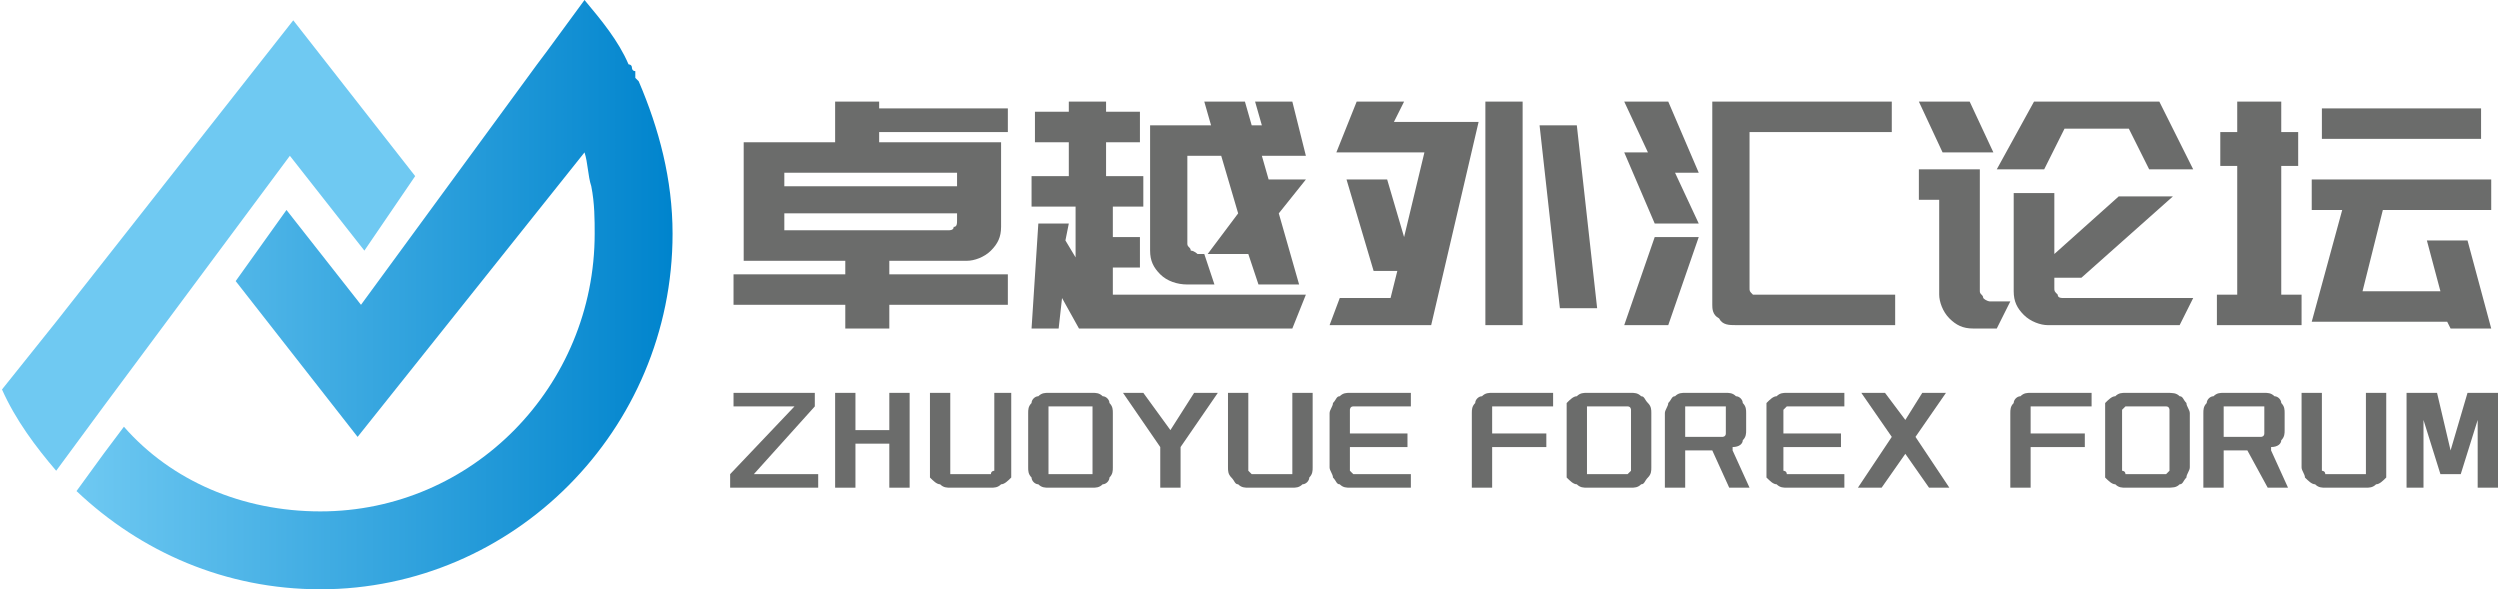 <?xml version="1.0" encoding="UTF-8"?>
<!DOCTYPE svg PUBLIC "-//W3C//DTD SVG 1.1//EN" "http://www.w3.org/Graphics/SVG/1.1/DTD/svg11.dtd">
<!-- Creator: CorelDRAW 2021 (64-Bit) -->
<svg xmlns="http://www.w3.org/2000/svg" xml:space="preserve" width="280px" height="66px" version="1.1" style="shape-rendering:geometricPrecision; text-rendering:geometricPrecision; image-rendering:optimizeQuality; fill-rule:evenodd; clip-rule:evenodd"
viewBox="0 0 7.37 1.74"
 xmlns:xlink="http://www.w3.org/1999/xlink"
 xmlns:xodm="http://www.corel.com/coreldraw/odm/2003">
 <defs>
  <style type="text/css">
   <![CDATA[
    .fil2 {fill:#6B6C6B;fill-rule:nonzero}
    .fil0 {fill:#6FC9F2;fill-rule:nonzero}
    .fil1 {fill:url(#id0)}
   ]]>
  </style>
  <linearGradient id="id0" gradientUnits="userSpaceOnUse" x1="0.21" y1="0.87" x2="1.98" y2="0.87">
   <stop offset="0" style="stop-opacity:1; stop-color:#6FC9F2"/>
   <stop offset="1" style="stop-opacity:1; stop-color:#0084CD"/>
  </linearGradient>
 </defs>
 <g id="图层_x0020_1">
  <g id="_1899436672752">
   <path class="fil0" d="M0.86 0.06l-0.7 0.89 -0.16 0.2c0.04,0.09 0.1,0.17 0.16,0.24l0.14 -0.19 0.55 -0.74 0.22 0.28 0.15 -0.22 -0.36 -0.46 0 0z"/>
   <path class="fil1" d="M1.61 0.15l-0.03 0.04 -0.52 0.71 -0.22 -0.28 -0.15 0.21 0.36 0.46 0.67 -0.84c0.01,0.03 0.01,0.07 0.02,0.1 0.01,0.05 0.01,0.1 0.01,0.14 0,0.45 -0.36,0.82 -0.81,0.82 -0.23,0 -0.44,-0.09 -0.58,-0.25l-0.06 0.08 -0.08 0.11c0.19,0.18 0.44,0.29 0.72,0.29 0.57,0 1.04,-0.47 1.04,-1.05 0,-0.16 -0.04,-0.31 -0.1,-0.45l0 0c0,0 -0.01,-0.01 -0.01,-0.01 0,-0.01 0,-0.01 0,-0.02 -0.01,0 -0.01,-0.01 -0.01,-0.01 0,-0.01 -0.01,-0.01 -0.01,-0.01l0 0c-0.03,-0.07 -0.08,-0.13 -0.13,-0.19l-0.11 0.15 0 0z"/>
  </g>
  <g id="_1899899140176">
   <path class="fil2" d="M2.79 0.68c0.01,0 0.02,0 0.02,-0.01 0.01,0 0.01,-0.01 0.01,-0.02l0 -0.02 -0.51 0 0 0.05 0.48 0 0 0zm0.03 -0.17l-0.51 0 0 0.04 0.51 0 0 -0.04zm-0.33 0.39l-0.33 0 0 -0.09 0.33 0 0 -0.04 -0.3 0 0 -0.35 0.27 0 0 -0.12 0.13 0 0 0.02 0.38 0 0 0.07 -0.38 0 0 0.03 0.36 0 0 0.25c0,0.03 -0.01,0.05 -0.03,0.07 -0.02,0.02 -0.05,0.03 -0.07,0.03l-0.23 0 0 0.04 0.35 0 0 0.09 -0.35 0 0 0.07 -0.13 0 0 -0.07 0 0z"/>
   <path class="fil2" d="M3.39 0.37l0.18 0 -0.02 -0.07 0.12 0 0.02 0.07 0.03 0 -0.02 -0.07 0.11 0 0.04 0.16 -0.13 0 0.02 0.07 0.11 0 -0.08 0.1 0.06 0.21 -0.12 0 -0.03 -0.09 0 0 -0.12 0 0.09 -0.12 -0.05 -0.17 -0.1 0 0 0.26c0,0.01 0.01,0.01 0.01,0.02 0.01,0 0.02,0.01 0.02,0.01l0.02 0 0.03 0.09 -0.08 0c-0.03,0 -0.06,-0.01 -0.08,-0.03 -0.02,-0.02 -0.03,-0.04 -0.03,-0.07l0 -0.37 0 0zm-0.33 0.29l0.09 0 -0.01 0.05 0.03 0.05 0 -0.15 -0.13 0 0 -0.09 0.11 0 0 -0.1 -0.1 0 0 -0.09 0.1 0 0 -0.03 0.11 0 0 0.03 0.1 0 0 0.09 -0.1 0 0 0.1 0.11 0 0 0.09 -0.09 0 0 0.09 0.08 0 0 0.09 -0.08 0 0 0.08 0.57 0 -0.04 0.1 -0.63 0 -0.05 -0.09 -0.01 0.09 -0.08 0 0.02 -0.31 0 0z"/>
   <path class="fil2" d="M4.65 0.37l0.06 0.54 -0.11 0 -0.06 -0.54 0.11 0zm-0.27 -0.07l0.11 0 0 0.66 -0.11 0 0 -0.66zm-0.43 0.58l0.15 0 0.02 -0.08 -0.07 0 -0.08 -0.27 0.12 0 0.05 0.17 0.06 -0.25 -0.26 0 0.06 -0.15 0.14 0 -0.03 0.06 0.25 0 -0.14 0.6 -0.3 0 0.03 -0.08 0 0z"/>
   <path class="fil2" d="M5.07 0.94c-0.02,-0.01 -0.02,-0.03 -0.02,-0.04l0 -0.6 0.53 0 0 0.09 -0.42 0 0 0.46c0,0.01 0,0.01 0.01,0.02 0,0 0,0 0.01,0l0.41 0 0 0.09 -0.47 0c-0.02,0 -0.04,0 -0.05,-0.02l0 0zm-0.19 -0.24l0.13 0 -0.09 0.26 -0.13 0 0.09 -0.26 0 0zm-0.02 -0.25l-0.07 -0.15 0.13 0 0.09 0.21 -0.07 0 0.07 0.15 -0.13 0 -0.09 -0.21 0.07 0 0 0z"/>
   <path class="fil2" d="M5.97 0.93c-0.02,-0.02 -0.03,-0.04 -0.03,-0.07l0 -0.29 0.12 0 0 0.18 0.19 -0.17 0.16 0 -0.27 0.24 -0.08 0 0 0.03c0,0.01 0,0.01 0.01,0.02 0,0.01 0.01,0.01 0.02,0.01l0.38 0 -0.04 0.08 -0.39 0c-0.02,0 -0.05,-0.01 -0.07,-0.03l0 0zm0.03 -0.63l0.37 0 0.1 0.2 -0.13 0 -0.06 -0.12 -0.19 0 -0.06 0.12 -0.14 0 0.11 -0.2zm-0.34 0.2l0.18 0 0 0.36c0,0.01 0.01,0.01 0.01,0.02 0.01,0.01 0.02,0.01 0.02,0.01l0.06 0 -0.04 0.08 -0.07 0c-0.03,0 -0.05,-0.01 -0.07,-0.03 -0.02,-0.02 -0.03,-0.05 -0.03,-0.07l0 -0.28 -0.06 0 0 -0.09 0 0zm0.15 -0.2l0.07 0.15 -0.15 0 -0.07 -0.15 0.15 0 0 0z"/>
   <path class="fil2" d="M6.85 0.32l0.47 0 0 0.09 -0.47 0 0 -0.09zm0.37 0.63l-0.4 0 0.09 -0.33 -0.09 0 0 -0.09 0.53 0 0 0.09 -0.32 0 -0.06 0.24 0.23 0 -0.04 -0.15 0.12 0 0.07 0.26 -0.12 0 -0.01 -0.02 0 0zm-0.68 -0.08l0.06 0 0 -0.38 -0.05 0 0 -0.1 0.05 0 0 -0.09 0.13 0 0 0.09 0.05 0 0 0.1 -0.05 0 0 0.38 0.06 0 0 0.09 -0.25 0 0 -0.09z"/>
   <polygon class="fil2" points="2.41,1.44 2.15,1.44 2.15,1.4 2.15,1.4 2.34,1.2 2.16,1.2 2.16,1.16 2.4,1.16 2.4,1.2 2.22,1.4 2.41,1.4 "/>
   <polygon class="fil2" points="2.62,1.31 2.52,1.31 2.52,1.44 2.46,1.44 2.46,1.16 2.52,1.16 2.52,1.27 2.62,1.27 2.62,1.16 2.68,1.16 2.68,1.44 2.62,1.44 "/>
   <path class="fil2" d="M2.77 1.43c-0.01,0 -0.02,-0.01 -0.03,-0.02 0,-0.01 0,-0.02 0,-0.03l0 -0.22 0.06 0 0 0.23c0,0 0,0 0,0.01 0,0 0.01,0 0.01,0l0.1 0c0.01,0 0.01,0 0.01,0 0,-0.01 0.01,-0.01 0.01,-0.01l0 -0.23 0.05 0 0 0.22c0,0.01 0,0.02 0,0.03 -0.01,0.01 -0.02,0.02 -0.03,0.02 -0.01,0.01 -0.02,0.01 -0.03,0.01l-0.12 0c-0.01,0 -0.02,0 -0.03,-0.01l0 0z"/>
   <path class="fil2" d="M3.09 1.4c0,0 0.01,0 0.01,0l0.11 0c0,0 0,0 0.01,0 0,-0.01 0,-0.01 0,-0.01l0 -0.18c0,0 0,-0.01 0,-0.01 -0.01,0 -0.01,0 -0.01,0l-0.11 0c0,0 -0.01,0 -0.01,0 0,0 0,0.01 0,0.01l0 0.18c0,0 0,0 0,0.01zm-0.05 -0.21c0,-0.01 0.01,-0.02 0.02,-0.02 0.01,-0.01 0.02,-0.01 0.03,-0.01l0.13 0c0.01,0 0.02,0 0.03,0.01 0.01,0 0.02,0.01 0.02,0.02 0.01,0.01 0.01,0.02 0.01,0.03l0 0.16c0,0.01 0,0.02 -0.01,0.03 0,0.01 -0.01,0.02 -0.02,0.02 -0.01,0.01 -0.02,0.01 -0.03,0.01l-0.13 0c-0.01,0 -0.02,0 -0.03,-0.01 -0.01,0 -0.02,-0.01 -0.02,-0.02 -0.01,-0.01 -0.01,-0.02 -0.01,-0.03l0 -0.16c0,-0.01 0,-0.02 0.01,-0.03l0 0z"/>
   <polygon class="fil2" points="3.37,1.16 3.45,1.27 3.52,1.16 3.59,1.16 3.48,1.32 3.48,1.44 3.42,1.44 3.42,1.32 3.31,1.16 "/>
   <path class="fil2" d="M3.65 1.43c-0.01,0 -0.01,-0.01 -0.02,-0.02 -0.01,-0.01 -0.01,-0.02 -0.01,-0.03l0 -0.22 0.06 0 0 0.23c0,0 0,0 0.01,0.01 0,0 0,0 0.01,0l0.1 0c0,0 0,0 0.01,0 0,-0.01 0,-0.01 0,-0.01l0 -0.23 0.06 0 0 0.22c0,0.01 0,0.02 -0.01,0.03 0,0.01 -0.01,0.02 -0.02,0.02 -0.01,0.01 -0.02,0.01 -0.03,0.01l-0.13 0c-0.01,0 -0.02,0 -0.03,-0.01l0 0z"/>
   <path class="fil2" d="M3.99 1.2c-0.01,0 -0.01,0.01 -0.01,0.01l0 0.07 0.17 0 0 0.04 -0.17 0 0 0.07c0,0 0,0 0.01,0.01 0,0 0,0 0.01,0l0.16 0 0 0.04 -0.18 0c-0.01,0 -0.02,0 -0.03,-0.01 -0.01,0 -0.01,-0.01 -0.02,-0.02 0,-0.01 -0.01,-0.02 -0.01,-0.03l0 -0.16c0,-0.01 0.01,-0.02 0.01,-0.03 0.01,-0.01 0.01,-0.02 0.02,-0.02 0.01,-0.01 0.02,-0.01 0.03,-0.01l0.18 0 0 0.04 -0.16 0c-0.01,0 -0.01,0 -0.01,0l0 0z"/>
   <path class="fil2" d="M4.58 1.2l-0.17 0c0,0 0,0 -0.01,0 0,0 0,0.01 0,0.01l0 0.07 0.16 0 0 0.04 -0.16 0 0 0.12 -0.06 0 0 -0.22c0,-0.01 0,-0.02 0.01,-0.03 0,-0.01 0.01,-0.02 0.02,-0.02 0.01,-0.01 0.02,-0.01 0.03,-0.01l0.18 0 0 0.04 0 0z"/>
   <path class="fil2" d="M4.68 1.4c0,0 0.01,0 0.01,0l0.1 0c0.01,0 0.01,0 0.01,0 0.01,-0.01 0.01,-0.01 0.01,-0.01l0 -0.18c0,0 0,-0.01 -0.01,-0.01 0,0 0,0 -0.01,0l-0.1 0c0,0 -0.01,0 -0.01,0 0,0 0,0.01 0,0.01l0 0.18c0,0 0,0 0,0.01zm-0.06 -0.21c0.01,-0.01 0.02,-0.02 0.03,-0.02 0.01,-0.01 0.02,-0.01 0.03,-0.01l0.13 0c0.01,0 0.02,0 0.03,0.01 0.01,0 0.01,0.01 0.02,0.02 0.01,0.01 0.01,0.02 0.01,0.03l0 0.16c0,0.01 0,0.02 -0.01,0.03 -0.01,0.01 -0.01,0.02 -0.02,0.02 -0.01,0.01 -0.02,0.01 -0.03,0.01l-0.13 0c-0.01,0 -0.02,0 -0.03,-0.01 -0.01,0 -0.02,-0.01 -0.03,-0.02 0,-0.01 0,-0.02 0,-0.03l0 -0.16c0,-0.01 0,-0.02 0,-0.03l0 0z"/>
   <path class="fil2" d="M5.08 1.29c0,0 0.01,0 0.01,-0.01 0,0 0,0 0,-0.01l0 -0.06c0,0 0,-0.01 0,-0.01 0,0 -0.01,0 -0.01,0l-0.09 0c-0.01,0 -0.01,0 -0.02,0 0,0 0,0.01 0,0.01l0 0.08 0.11 0zm0.03 0.04l0.05 0.11 -0.06 0 -0.05 -0.11 -0.08 0 0 0.11 -0.06 0 0 -0.22c0,-0.01 0.01,-0.02 0.01,-0.03 0.01,-0.01 0.01,-0.02 0.02,-0.02 0.01,-0.01 0.02,-0.01 0.03,-0.01l0.12 0c0.01,0 0.02,0 0.03,0.01 0.01,0 0.02,0.01 0.02,0.02 0.01,0.01 0.01,0.02 0.01,0.03l0 0.05c0,0.01 0,0.02 -0.01,0.03 0,0.01 -0.01,0.02 -0.03,0.02l0 0.01 0 0z"/>
   <path class="fil2" d="M5.27 1.2c0,0 -0.01,0.01 -0.01,0.01l0 0.07 0.17 0 0 0.04 -0.17 0 0 0.07c0,0 0.01,0 0.01,0.01 0,0 0,0 0.01,0l0.16 0 0 0.04 -0.17 0c-0.01,0 -0.02,0 -0.03,-0.01 -0.01,0 -0.02,-0.01 -0.03,-0.02 0,-0.01 0,-0.02 0,-0.03l0 -0.16c0,-0.01 0,-0.02 0,-0.03 0.01,-0.01 0.02,-0.02 0.03,-0.02 0.01,-0.01 0.02,-0.01 0.03,-0.01l0.17 0 0 0.04 -0.16 0c-0.01,0 -0.01,0 -0.01,0l0 0z"/>
   <polygon class="fil2" points="5.56,1.16 5.62,1.24 5.67,1.16 5.74,1.16 5.65,1.29 5.75,1.44 5.69,1.44 5.62,1.34 5.55,1.44 5.48,1.44 5.58,1.29 5.49,1.16 "/>
   <path class="fil2" d="M6.17 1.2l-0.17 0c0,0 0,0 -0.01,0 0,0 0,0.01 0,0.01l0 0.07 0.16 0 0 0.04 -0.16 0 0 0.12 -0.06 0 0 -0.22c0,-0.01 0,-0.02 0.01,-0.03 0,-0.01 0.01,-0.02 0.02,-0.02 0.01,-0.01 0.02,-0.01 0.03,-0.01l0.18 0 0 0.04 0 0z"/>
   <path class="fil2" d="M6.27 1.4c0,0 0,0 0.01,0l0.1 0c0.01,0 0.01,0 0.01,0 0.01,-0.01 0.01,-0.01 0.01,-0.01l0 -0.18c0,0 0,-0.01 -0.01,-0.01 0,0 0,0 -0.01,0l-0.1 0c-0.01,0 -0.01,0 -0.01,0 0,0 -0.01,0.01 -0.01,0.01l0 0.18c0,0 0.01,0 0.01,0.01zm-0.06 -0.21c0.01,-0.01 0.02,-0.02 0.03,-0.02 0.01,-0.01 0.02,-0.01 0.03,-0.01l0.12 0c0.02,0 0.03,0 0.04,0.01 0.01,0 0.01,0.01 0.02,0.02 0,0.01 0.01,0.02 0.01,0.03l0 0.16c0,0.01 -0.01,0.02 -0.01,0.03 -0.01,0.01 -0.01,0.02 -0.02,0.02 -0.01,0.01 -0.02,0.01 -0.04,0.01l-0.12 0c-0.01,0 -0.02,0 -0.03,-0.01 -0.01,0 -0.02,-0.01 -0.03,-0.02 0,-0.01 0,-0.02 0,-0.03l0 -0.16c0,-0.01 0,-0.02 0,-0.03l0 0z"/>
   <path class="fil2" d="M6.67 1.29c0,0 0.01,0 0.01,-0.01 0,0 0,0 0,-0.01l0 -0.06c0,0 0,-0.01 0,-0.01 0,0 -0.01,0 -0.01,0l-0.1 0c0,0 0,0 -0.01,0 0,0 0,0.01 0,0.01l0 0.08 0.11 0 0 0zm0.03 0.04l0.05 0.11 -0.06 0 -0.06 -0.11 -0.07 0 0 0.11 -0.06 0 0 -0.22c0,-0.01 0,-0.02 0.01,-0.03 0,-0.01 0.01,-0.02 0.02,-0.02 0.01,-0.01 0.02,-0.01 0.03,-0.01l0.12 0c0.01,0 0.02,0 0.03,0.01 0.01,0 0.02,0.01 0.02,0.02 0.01,0.01 0.01,0.02 0.01,0.03l0 0.05c0,0.01 0,0.02 -0.01,0.03 0,0.01 -0.01,0.02 -0.03,0.02l0 0.01 0 0z"/>
   <path class="fil2" d="M6.83 1.43c-0.01,0 -0.02,-0.01 -0.03,-0.02 0,-0.01 -0.01,-0.02 -0.01,-0.03l0 -0.22 0.06 0 0 0.23c0,0 0.01,0 0.01,0.01 0,0 0,0 0.01,0l0.1 0c0,0 0.01,0 0.01,0 0,-0.01 0,-0.01 0,-0.01l0 -0.23 0.06 0 0 0.22c0,0.01 0,0.02 0,0.03 -0.01,0.01 -0.02,0.02 -0.03,0.02 -0.01,0.01 -0.02,0.01 -0.03,0.01l-0.12 0c-0.01,0 -0.02,0 -0.03,-0.01l0 0z"/>
   <polygon class="fil2" points="7.19,1.16 7.23,1.33 7.28,1.16 7.37,1.16 7.37,1.44 7.31,1.44 7.31,1.24 7.26,1.4 7.2,1.4 7.15,1.24 7.15,1.44 7.1,1.44 7.1,1.16 "/>
  </g>
 </g>
</svg>
